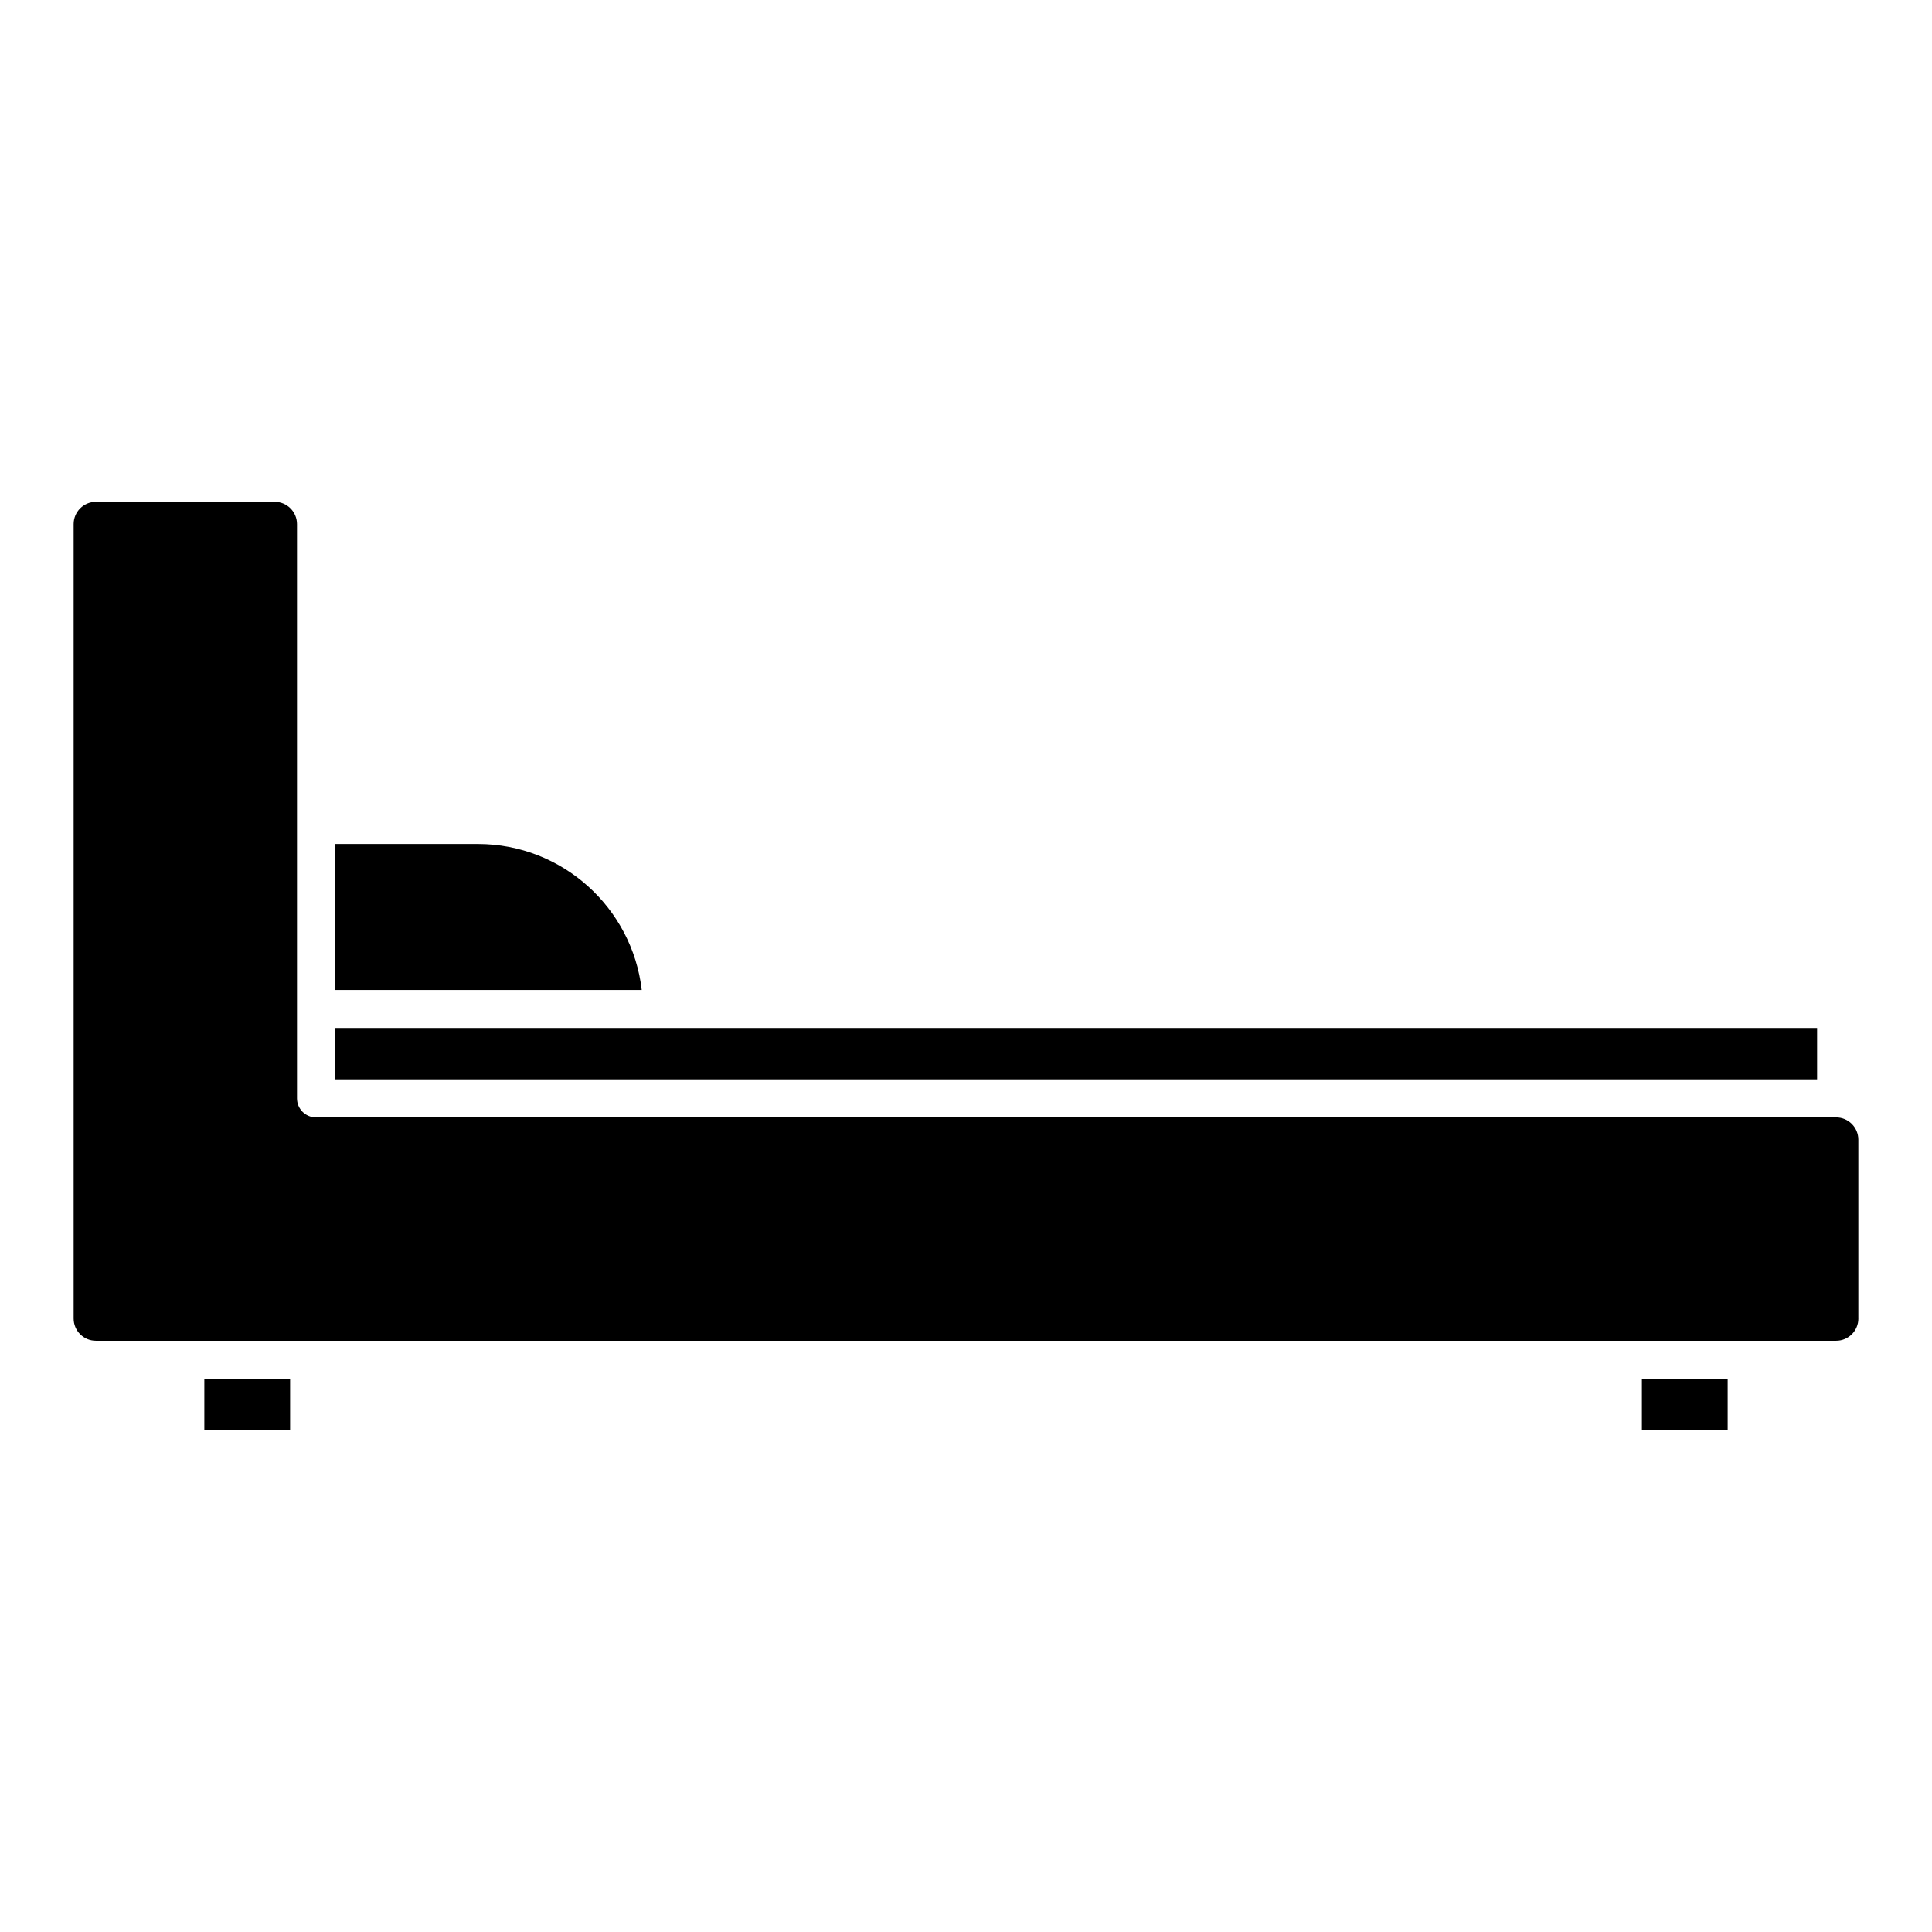 <?xml version="1.0" encoding="UTF-8"?>
<!-- Uploaded to: ICON Repo, www.svgrepo.com, Generator: ICON Repo Mixer Tools -->
<svg fill="#000000" width="800px" height="800px" version="1.1" viewBox="144 144 512 512" xmlns="http://www.w3.org/2000/svg">
 <g>
  <path d="m579.12 509.39h22.73v13.617h-22.73z"/>
  <path d="m232.78 416.43h392.77v13.617h-392.77z"/>
  <path d="m636.48 493.42v-47.387c0-3.254-2.641-5.906-5.894-5.906h-402.84c-2.781 0-5.039-2.254-5.039-5.039v-152.2c0-3.25-2.644-5.894-5.898-5.894h-47.395c-3.254 0-5.898 2.644-5.898 5.894v210.54c0 3.254 2.644 5.894 5.898 5.894h461.18c3.254 0.004 5.894-2.644 5.894-5.894z"/>
  <path d="m232.78 367.67v38.688h81.285c-2.508-21.738-21.008-38.688-43.414-38.688z"/>
  <path d="m198.15 509.39h22.73v13.617h-22.73z"/>
 </g>
</svg>